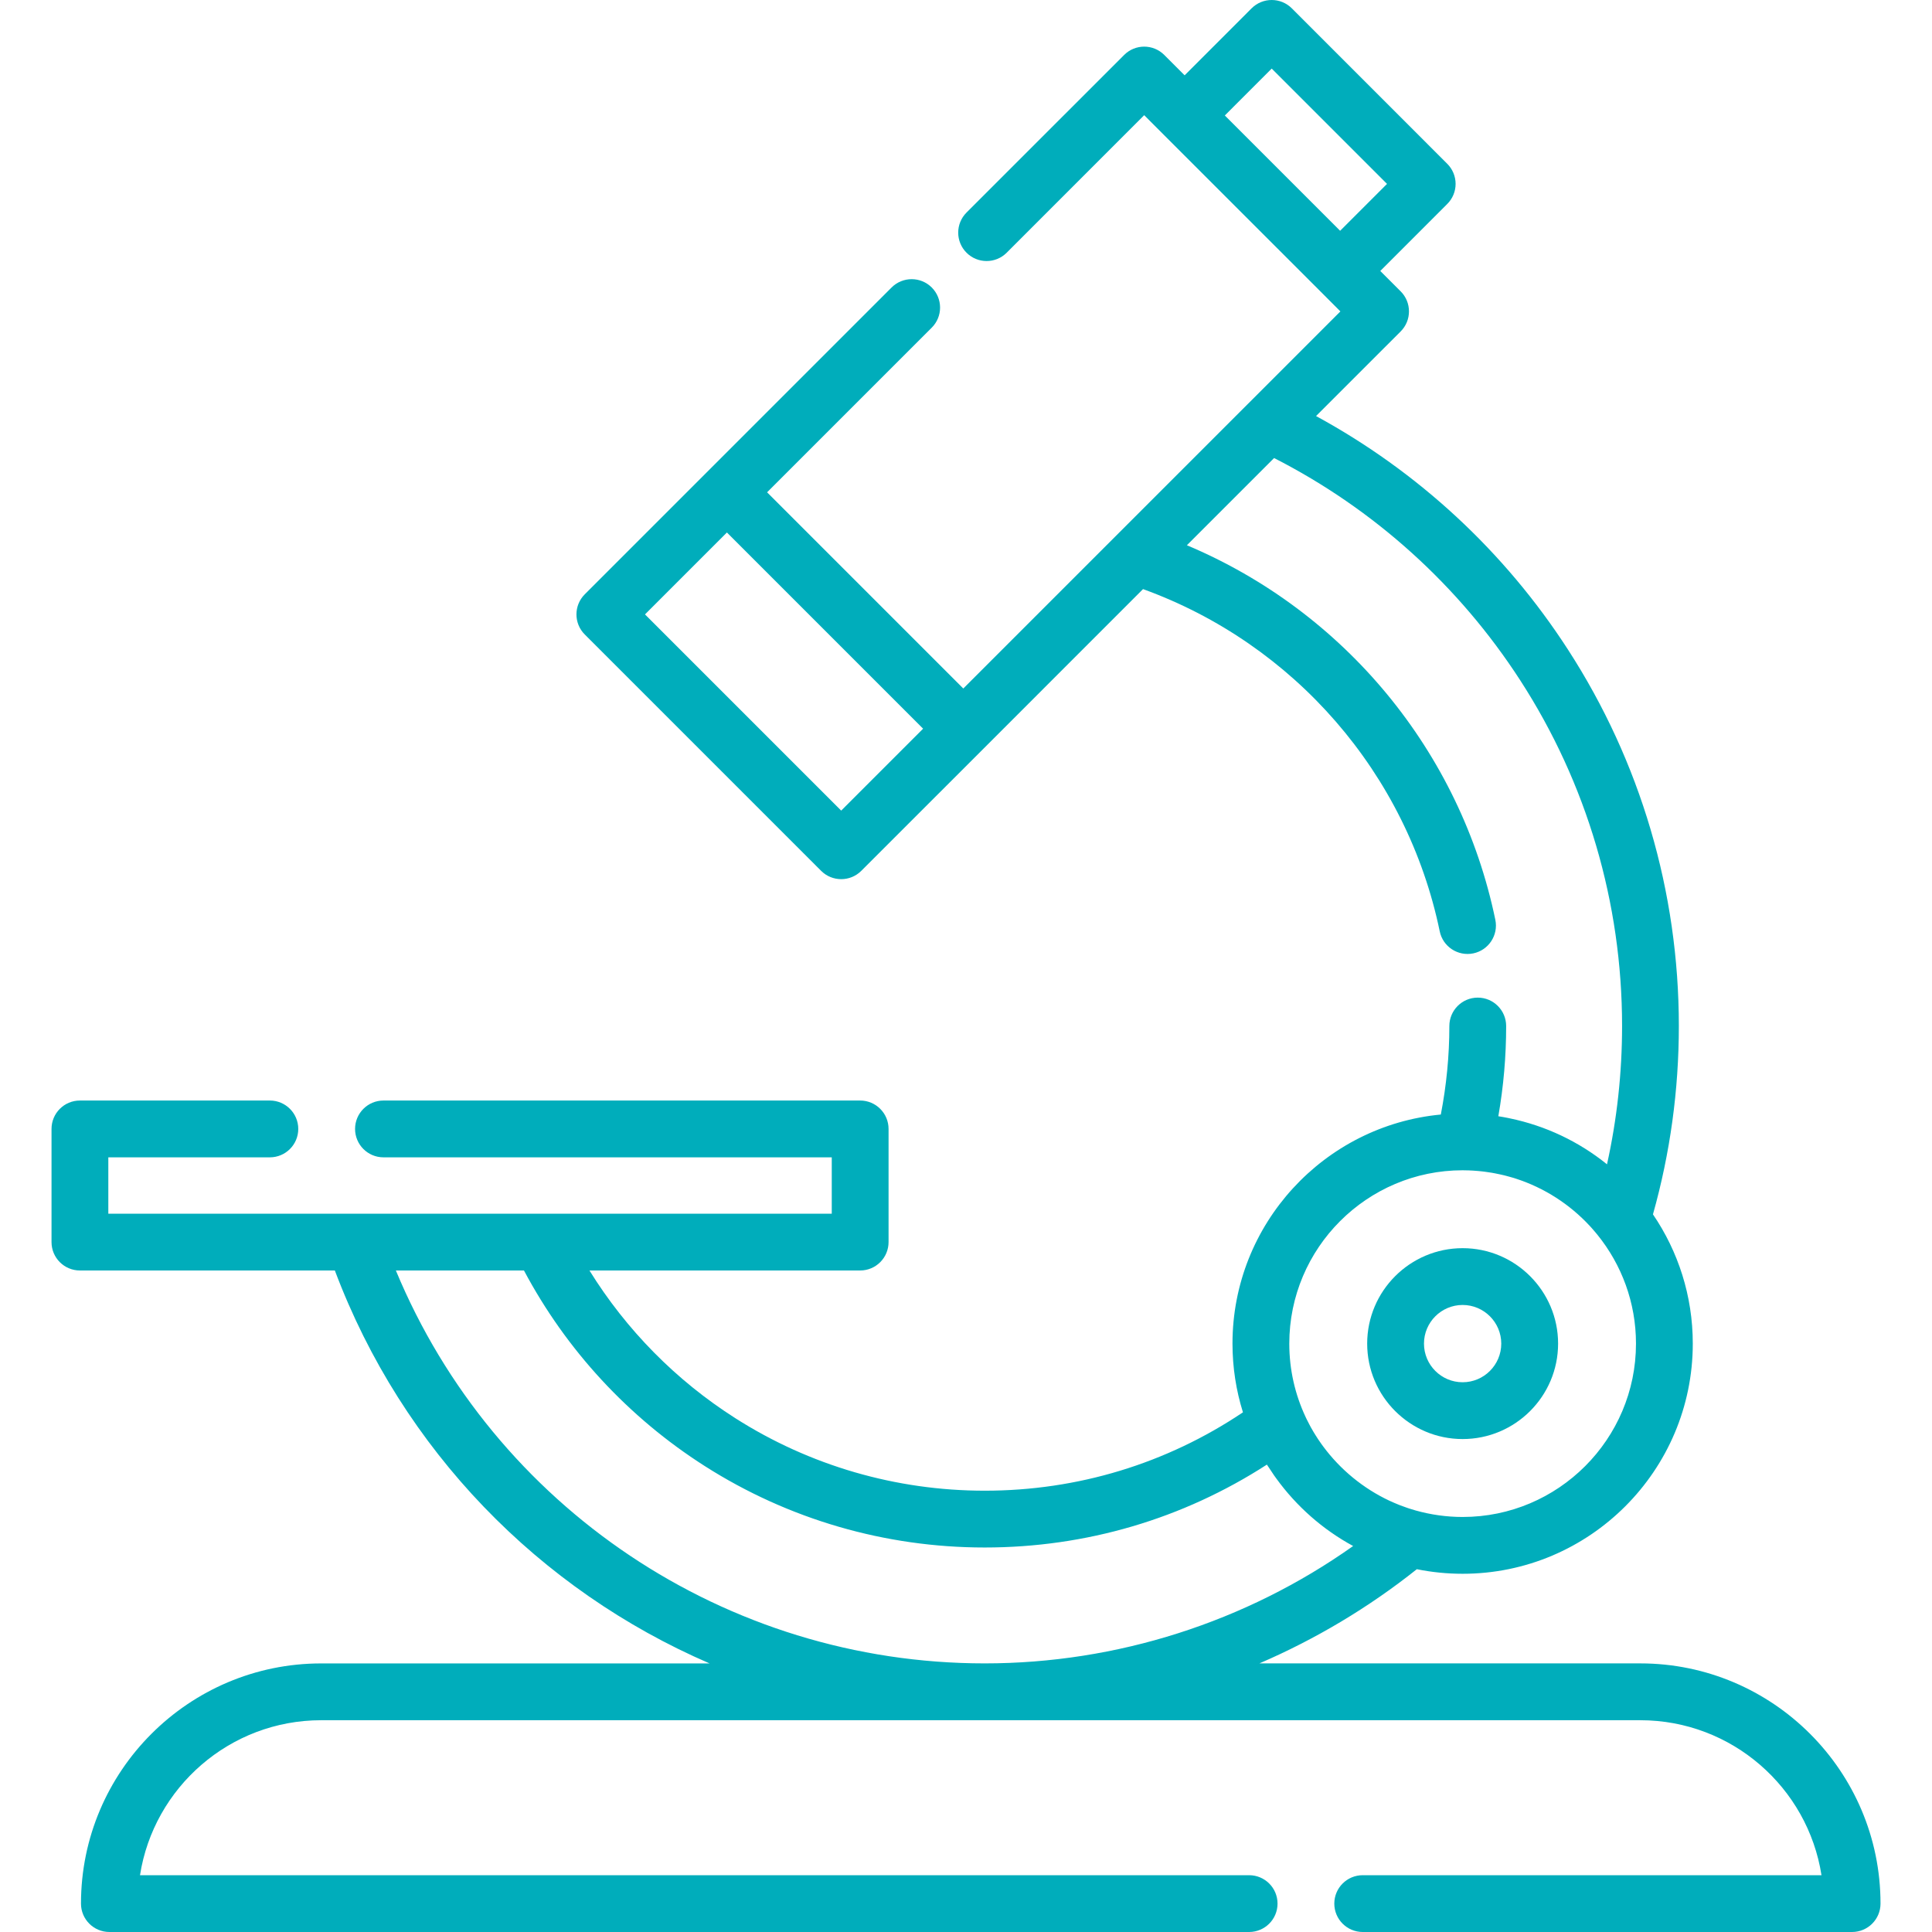 <svg width="60" height="60" viewBox="0 0 60 60" fill="none" xmlns="http://www.w3.org/2000/svg">
<g clip-path="url(#clip0_540_21389)">
<g clip-path="url(#clip1_540_21389)">
<path d="M45.423 38.763C43.789 38.763 42.459 40.093 42.459 41.727C42.459 43.362 43.789 44.691 45.423 44.691C47.058 44.691 48.388 43.362 48.388 41.727C48.388 40.093 47.058 38.763 45.423 38.763ZM45.423 42.927C44.761 42.927 44.223 42.389 44.223 41.727C44.223 41.066 44.761 40.527 45.423 40.527C46.085 40.527 46.623 41.066 46.623 41.727C46.623 42.389 46.085 42.927 45.423 42.927Z" fill="#00ADBB"/>
<path d="M50.941 51.658H39.112C40.855 50.907 42.502 49.926 44.001 48.733C44.461 48.826 44.937 48.875 45.423 48.875C49.365 48.875 52.571 45.668 52.571 41.727C52.571 40.24 52.114 38.858 51.334 37.713C51.868 35.815 52.138 33.85 52.138 31.864C52.138 27.697 50.947 23.654 48.693 20.171C46.725 17.128 44.036 14.643 40.871 12.921L43.498 10.294C43.843 9.95 43.843 9.391 43.498 9.047L42.866 8.415L44.946 6.334C45.112 6.169 45.205 5.945 45.205 5.711C45.205 5.477 45.112 5.252 44.946 5.087L40.118 0.258C39.773 -0.086 39.215 -0.086 38.87 0.258L36.79 2.339L36.158 1.707C35.813 1.362 35.255 1.362 34.911 1.707L30.016 6.601C29.672 6.945 29.672 7.504 30.016 7.848C30.361 8.193 30.919 8.193 31.264 7.848L35.534 3.577L36.165 4.209C36.166 4.209 36.166 4.209 36.166 4.21L40.995 9.038C40.995 9.039 40.996 9.039 40.996 9.039L41.627 9.671L38.768 12.531C38.767 12.531 38.767 12.531 38.767 12.531L34.64 16.658C34.64 16.658 34.64 16.659 34.639 16.659L29.916 21.382L23.823 15.289L28.936 10.176C29.281 9.831 29.281 9.273 28.936 8.928C28.592 8.584 28.034 8.584 27.689 8.928L21.951 14.666L18.16 18.457C17.816 18.802 17.816 19.36 18.16 19.704L25.501 27.045C25.673 27.217 25.899 27.303 26.125 27.303C26.35 27.303 26.576 27.217 26.748 27.045L30.54 23.254L35.498 18.295C40.189 19.994 43.697 24.021 44.712 28.923C44.81 29.4 45.277 29.706 45.754 29.608C46.231 29.509 46.538 29.042 46.439 28.565C45.355 23.331 41.741 18.986 36.86 16.933L39.568 14.225C42.675 15.81 45.31 18.187 47.213 21.129C49.281 24.326 50.375 28.038 50.375 31.864C50.375 33.315 50.218 34.754 49.907 36.159C49.029 35.449 47.998 34.962 46.891 34.732C46.872 34.728 46.854 34.724 46.836 34.72C46.735 34.7 46.634 34.681 46.532 34.666C46.694 33.741 46.775 32.803 46.775 31.864C46.775 31.377 46.38 30.982 45.893 30.982C45.406 30.982 45.011 31.377 45.011 31.864C45.011 32.786 44.921 33.707 44.746 34.613C41.121 34.955 38.276 38.015 38.276 41.727C38.276 42.47 38.39 43.187 38.601 43.861C36.225 45.455 33.466 46.295 30.58 46.295C27.825 46.295 25.146 45.516 22.834 44.042C20.992 42.868 19.448 41.299 18.306 39.456H26.713C27.2 39.456 27.595 39.061 27.595 38.574V35.06C27.595 34.573 27.2 34.178 26.713 34.178H11.909C11.422 34.178 11.027 34.573 11.027 35.06C11.027 35.547 11.422 35.942 11.909 35.942H25.831V37.692H16.812H11.018H3.364V35.942H8.381C8.868 35.942 9.263 35.547 9.263 35.06C9.263 34.573 8.868 34.178 8.381 34.178H2.482C1.994 34.178 1.6 34.573 1.6 35.06V38.574C1.6 39.061 1.994 39.456 2.482 39.456H10.399C12.497 45.039 16.761 49.381 22.036 51.659H9.975C5.862 51.659 2.515 55.005 2.515 59.118C2.515 59.605 2.91 60 3.397 60H38.792C39.28 60 39.675 59.605 39.675 59.118C39.675 58.631 39.28 58.236 38.792 58.236H4.348C4.773 55.513 7.134 53.423 9.975 53.423H50.941C53.782 53.423 56.143 55.513 56.568 58.236H42.321C41.833 58.236 41.438 58.631 41.438 59.118C41.438 59.605 41.833 60 42.321 60H57.518C58.006 60 58.401 59.605 58.401 59.118C58.401 55.005 55.054 51.658 50.941 51.658ZM41.619 7.167L38.038 3.586L39.494 2.13L43.075 5.711L41.619 7.167ZM26.124 25.174L20.031 19.081L22.575 16.537L28.668 22.63L26.124 25.174ZM45.423 36.344C45.434 36.344 45.445 36.344 45.455 36.344C45.457 36.344 45.458 36.345 45.46 36.345C45.56 36.345 45.659 36.349 45.758 36.355C45.771 36.356 45.784 36.357 45.797 36.358C45.881 36.364 45.965 36.371 46.048 36.381C46.072 36.383 46.095 36.387 46.119 36.39C46.189 36.399 46.259 36.409 46.329 36.421C46.361 36.427 46.394 36.432 46.426 36.439C46.485 36.45 46.543 36.462 46.6 36.475C46.641 36.484 46.682 36.493 46.722 36.503C46.767 36.514 46.812 36.526 46.856 36.539C46.907 36.553 46.958 36.567 47.009 36.582C47.032 36.589 47.054 36.597 47.077 36.604C47.964 36.891 48.75 37.402 49.37 38.07C49.388 38.09 49.406 38.109 49.423 38.128C49.462 38.172 49.5 38.216 49.538 38.261C49.563 38.29 49.588 38.32 49.612 38.35C50.359 39.275 50.807 40.449 50.807 41.727C50.807 44.696 48.392 47.111 45.424 47.111C44.92 47.111 44.434 47.04 43.971 46.911C43.898 46.89 43.825 46.868 43.753 46.845C43.728 46.836 43.703 46.828 43.678 46.819C43.609 46.795 43.54 46.77 43.472 46.744C43.451 46.735 43.43 46.727 43.408 46.718C43.33 46.687 43.253 46.653 43.177 46.618C43.168 46.614 43.158 46.61 43.149 46.606C42.336 46.224 41.625 45.64 41.091 44.918C41.071 44.892 41.053 44.865 41.033 44.838C41 44.791 40.967 44.744 40.935 44.696C40.909 44.656 40.883 44.617 40.858 44.576C40.836 44.54 40.813 44.504 40.791 44.467C40.764 44.42 40.736 44.373 40.709 44.325C40.693 44.295 40.677 44.264 40.661 44.234C40.633 44.181 40.605 44.127 40.578 44.072C40.566 44.048 40.556 44.024 40.544 44C40.221 43.309 40.04 42.539 40.04 41.728C40.04 38.759 42.455 36.344 45.423 36.344ZM12.294 39.456H16.272C17.585 41.927 19.517 44.019 21.886 45.529C24.481 47.184 27.488 48.059 30.58 48.059C33.723 48.059 36.732 47.172 39.344 45.485C39.362 45.513 39.381 45.539 39.399 45.566C39.453 45.651 39.509 45.735 39.566 45.817C39.59 45.85 39.613 45.883 39.637 45.916C40.264 46.781 41.079 47.501 42.023 48.013C38.693 50.373 34.685 51.658 30.58 51.658C22.54 51.658 15.342 46.804 12.294 39.456Z" fill="#00ADBB"/>
</g>
</g>
<defs>
<clipPath id="clip0_540_21389">
<rect width="60" height="60" fill="white"/>
</clipPath>
<clipPath id="clip1_540_21389">
<rect width="60" height="60" fill="white"/>
</clipPath>
</defs>
</svg>
